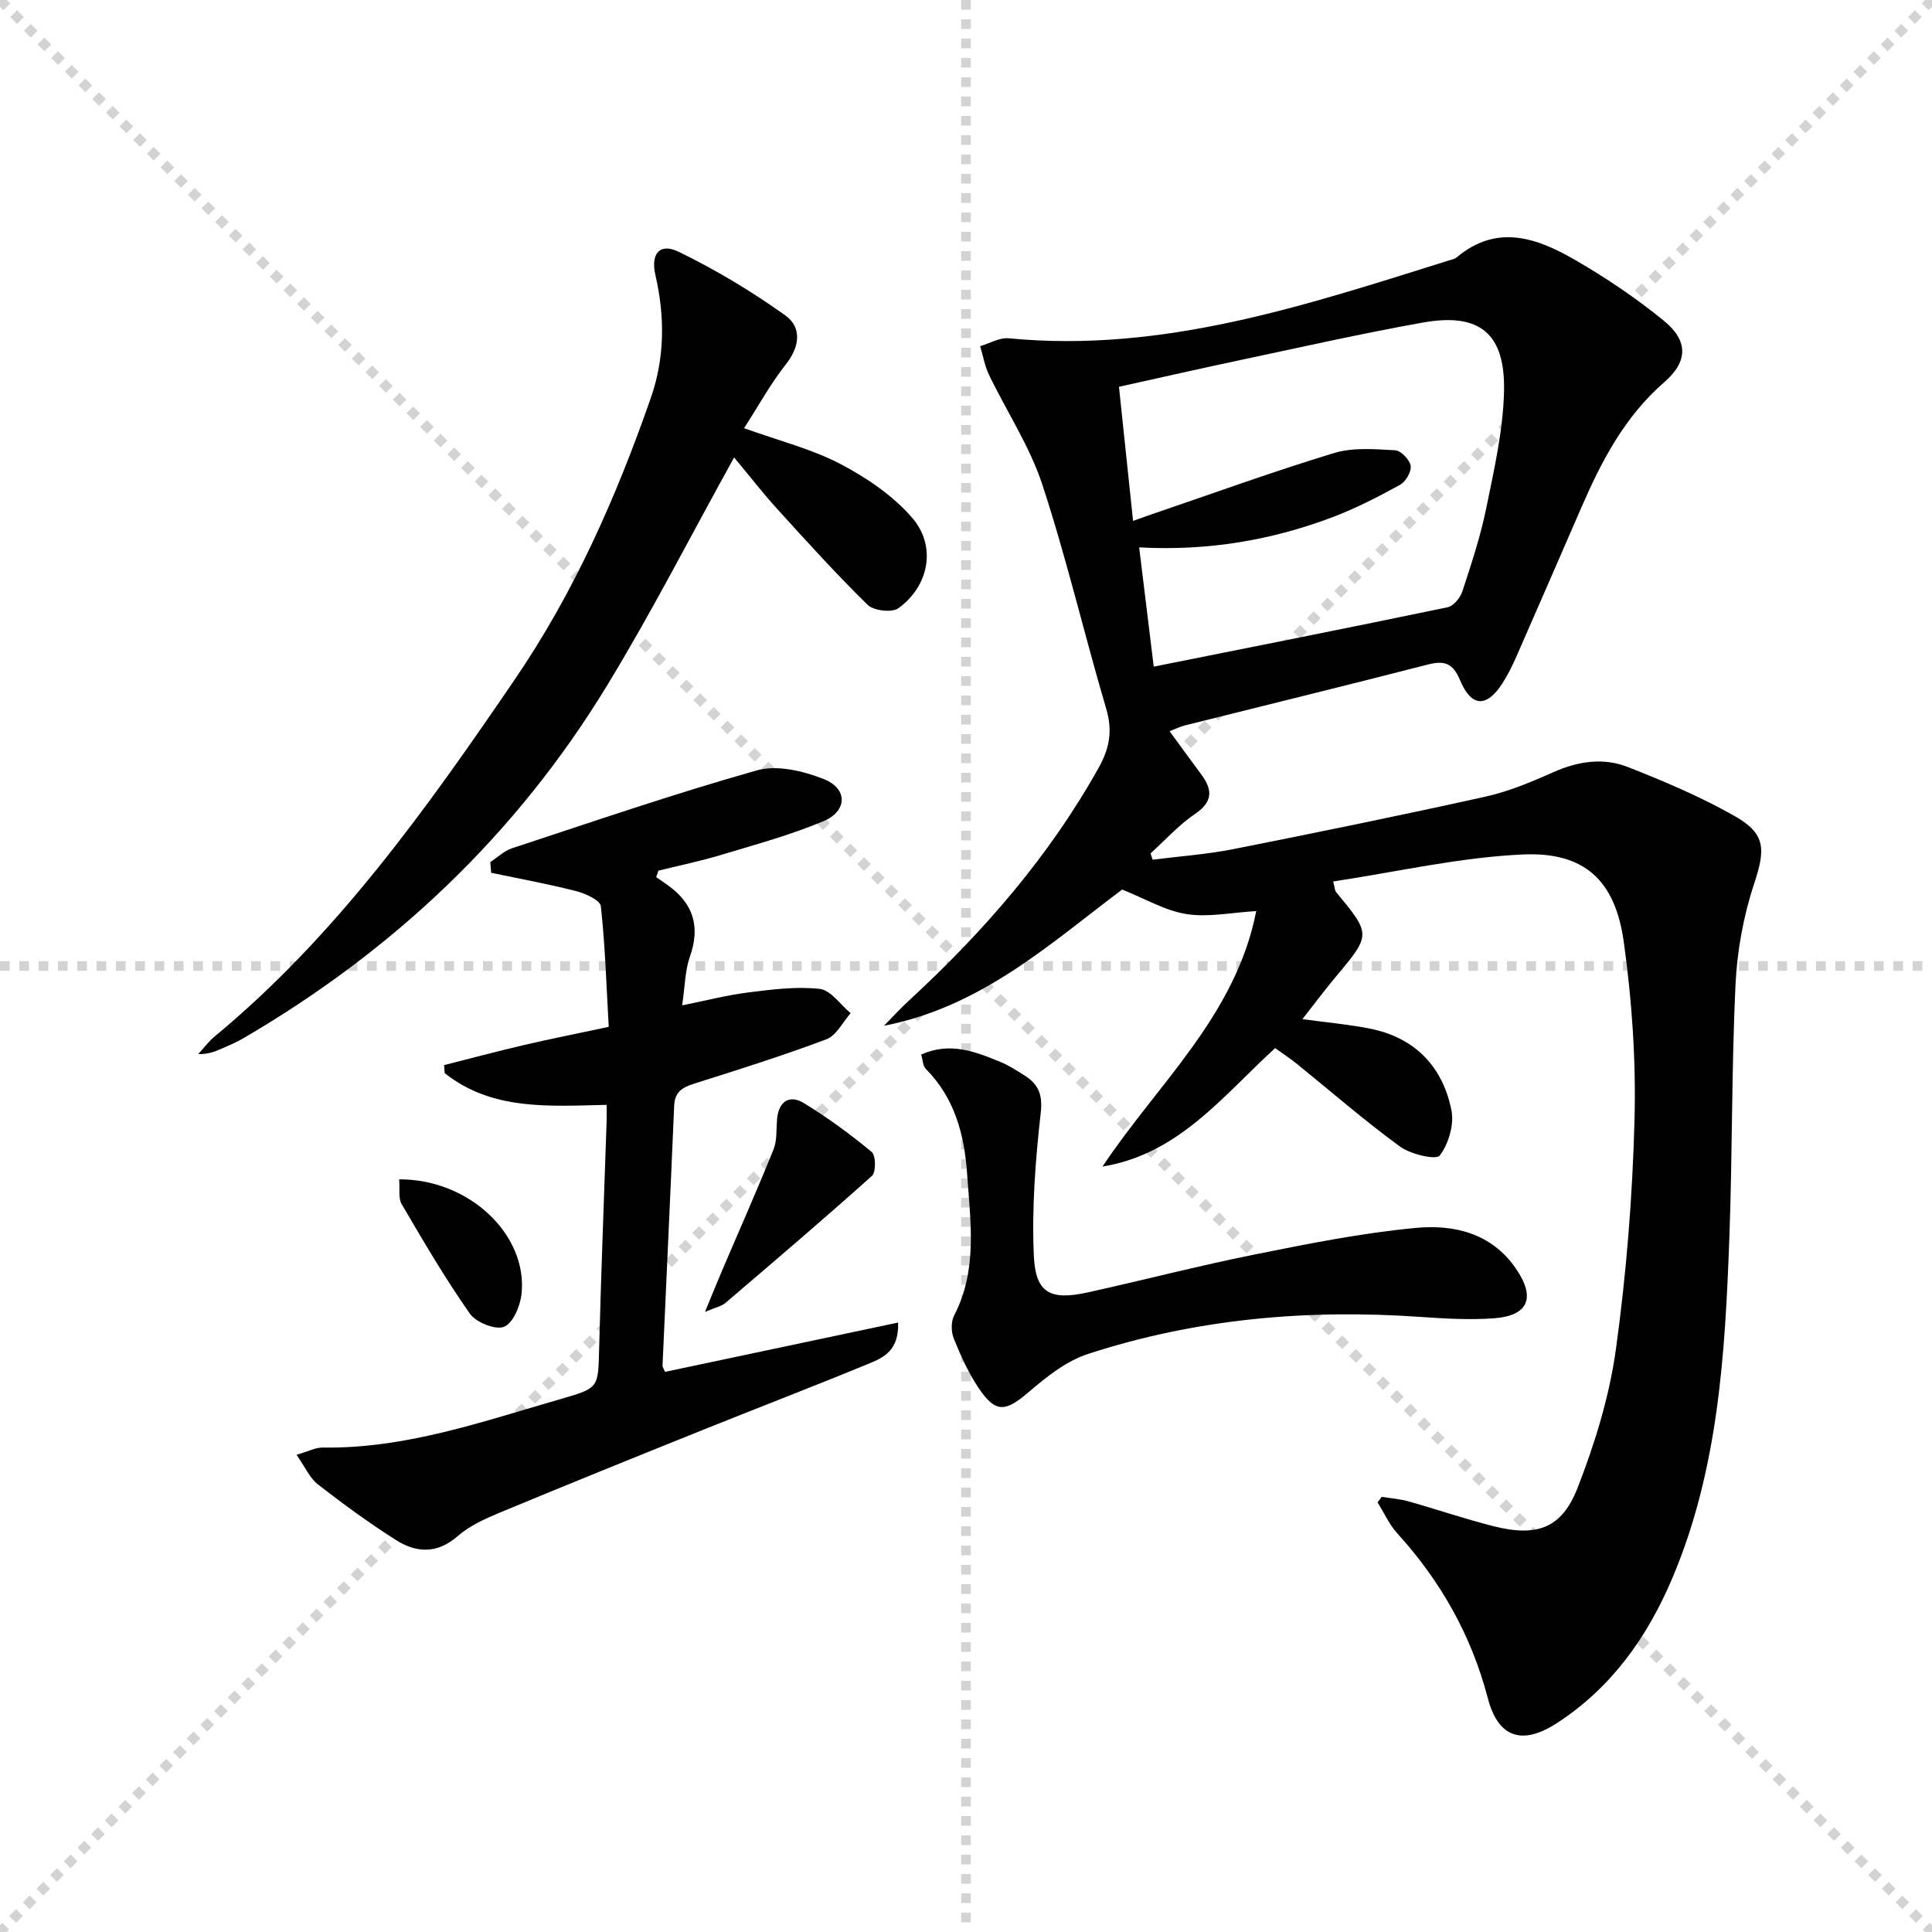 <svg enable-background="new 0 0 400 400" viewBox="0 0 400 400" xmlns="http://www.w3.org/2000/svg"><g stroke="lightgray" stroke-dasharray="1,1" stroke-width="1" transform="scale(2, 2)"><line x1="0" y1="0" x2="200" y2="200"></line><line x1="200" y1="0" x2="0" y2="200"></line><line x1="100" y1="0" x2="100" y2="200"></line><line x1="0" y1="100" x2="200" y2="100"></line></g><g fill="#010102"><path d="m228.26 241.52c11.41-17.15 27.59-31.24 31.83-52.89-5.17.3-9.95 1.33-14.45.62-4.38-.69-8.48-3.15-13.31-5.08-14.63 10.97-29.06 24.29-49.31 28.2 1.74-1.76 3.41-3.6 5.23-5.27 15.38-14.19 28.98-29.79 39.24-48.19 2.28-4.1 2.87-7.66 1.54-12.17-4.55-15.42-8.21-31.12-13.22-46.39-2.6-7.93-7.38-15.13-11.04-22.73-.89-1.85-1.24-3.96-1.84-5.95 1.98-.58 4.02-1.82 5.93-1.63 31.82 3.09 61.32-6.79 90.94-16.06.63-.2 1.36-.33 1.84-.73 8.31-6.97 16.6-3.98 24.45.56 6.44 3.72 12.69 7.93 18.44 12.64 5.05 4.14 4.94 8.42.06 12.66-8.19 7.11-12.99 16.3-17.19 25.97-4.44 10.2-8.86 20.42-13.34 30.61-.87 1.98-1.82 3.95-2.98 5.76-3.29 5.09-6.44 5.01-8.8-.64-1.51-3.6-3.3-4.1-6.78-3.2-16.7 4.31-33.46 8.39-50.19 12.58-.95.24-1.86.7-3.16 1.2 2.25 3.07 4.35 5.97 6.49 8.85 2.36 3.16 2.61 5.67-1.19 8.25-3.38 2.29-6.19 5.43-9.24 8.2.15.43.29.87.44 1.3 5.59-.71 11.24-1.1 16.76-2.2 17.41-3.45 34.79-7.01 52.12-10.85 4.81-1.07 9.49-3.02 14.01-5.04 5.12-2.29 10.38-3.1 15.48-1.1 7.54 2.96 15.07 6.16 22.1 10.14 6.58 3.73 6.38 6.97 4.02 14.14-2.21 6.68-3.5 13.89-3.83 20.93-.82 17.45-.62 34.94-1.27 52.4-.88 23.95-2.28 47.88-11.82 70.37-5.16 12.17-12.6 22.66-23.89 29.98-7.13 4.62-12.13 3.09-14.29-5.16-3.41-13.03-9.76-24.23-18.74-34.13-1.68-1.85-2.74-4.26-4.09-6.41.29-.38.57-.77.86-1.15 1.85.3 3.74.42 5.53.93 5.91 1.66 11.73 3.66 17.68 5.16 8.91 2.24 14.07.45 17.35-7.97 3.58-9.2 6.57-18.9 7.92-28.64 2.18-15.76 3.45-31.72 3.86-47.63.32-12.24-.53-24.64-2.23-36.78-1.79-12.78-8.19-18.65-20.93-18.07-13.09.6-26.08 3.61-39.23 5.59.38 1.5.36 1.89.54 2.11 7.34 8.89 7.32 8.87.01 17.61-2.29 2.74-4.42 5.6-6.92 8.78 5.19.71 9.62 1.1 13.96 1.96 9.31 1.85 15.06 7.82 16.89 16.88.6 2.96-.58 6.99-2.42 9.4-.75.98-6.02-.25-8.22-1.85-7.38-5.39-14.3-11.42-21.42-17.18-1.4-1.13-2.92-2.12-4.44-3.21-10.85 9.93-20 21.97-35.74 24.52zm7.59-128.19c1.06 8.64 2.05 16.73 3.02 24.69 20.87-4.18 40.89-8.13 60.86-12.3 1.22-.25 2.61-1.97 3.04-3.29 1.86-5.67 3.75-11.38 4.94-17.21 1.62-7.95 3.47-16 3.68-24.04.32-12.16-5.03-16.5-16.79-14.4-12.57 2.24-25.03 5.06-37.53 7.71-8.37 1.77-16.71 3.67-25.4 5.59 1 9.45 1.94 18.43 2.92 27.77 1.91-.68 3.13-1.13 4.37-1.55 12.41-4.22 24.73-8.71 37.27-12.51 3.92-1.19 8.41-.79 12.61-.57 1.19.06 3.01 1.94 3.22 3.2.2 1.2-1 3.29-2.17 3.94-4.49 2.47-9.1 4.85-13.88 6.67-12.69 4.8-25.87 7.08-40.16 6.3z"/><path d="m135.86 181.6c.82.57 1.66 1.13 2.47 1.72 5.23 3.77 6.7 8.53 4.51 14.73-1.02 2.9-1.02 6.15-1.61 10.1 4.84-.97 9.24-2.12 13.72-2.68 4.89-.61 9.92-1.27 14.76-.73 2.3.26 4.28 3.27 6.41 5.03-1.65 1.85-2.96 4.63-5.02 5.4-9 3.39-18.19 6.28-27.36 9.18-2.44.77-4.04 1.7-4.16 4.56-.76 17.94-1.61 35.87-2.41 53.81-.01.3.23.61.52 1.31 15.88-3.36 31.83-6.74 48.25-10.21.22 5.65-2.91 7.21-5.83 8.41-11.5 4.75-23.12 9.2-34.67 13.85-14.03 5.64-28.05 11.31-42.01 17.11-3.05 1.27-6.22 2.71-8.66 4.84-4.25 3.72-8.55 3.5-12.77.83-5.58-3.54-10.95-7.46-16.17-11.52-1.7-1.32-2.66-3.6-4.44-6.14 2.41-.69 3.92-1.52 5.41-1.5 17.27.27 33.3-5.46 49.54-10.12 7.71-2.21 7.49-2.38 7.7-10.26.41-15.79 1.03-31.57 1.56-47.35.03-.96 0-1.92 0-3.22-11.87.25-23.71 1.24-33.53-6.57-.04-.55-.09-1.1-.13-1.66 5.51-1.39 11.01-2.87 16.55-4.16 5.63-1.31 11.3-2.43 17.54-3.76-.48-8.46-.73-16.75-1.63-24.97-.14-1.25-3.19-2.64-5.1-3.13-5.81-1.49-11.73-2.56-17.61-3.8-.06-.74-.12-1.48-.18-2.22 1.5-.97 2.87-2.32 4.51-2.86 16.85-5.54 33.65-11.32 50.71-16.13 4.16-1.17 9.58.13 13.83 1.81 4.99 1.98 4.92 6.63-.09 8.73-6.86 2.87-14.11 4.84-21.25 6.99-4.24 1.28-8.59 2.17-12.9 3.24-.16.44-.31.89-.46 1.34z"/><path d="m151.99 94.71c-8.91 16.09-17.01 31.95-26.24 47.12-18.78 30.89-44.31 55.05-75.53 73.22-1.43.83-2.97 1.46-4.49 2.13-1.35.59-2.73 1.11-4.68 1.05 1.12-1.22 2.12-2.59 3.39-3.64 25.21-20.86 43.9-47.18 62.13-73.9 12.3-18.02 21-37.74 28.15-58.23 2.94-8.42 2.95-16.92.97-25.54-1.01-4.41.9-6.7 4.84-4.78 7.68 3.73 15.11 8.19 22.06 13.16 3.43 2.45 3.05 6.44.11 10.14-3.14 3.96-5.59 8.47-8.65 13.21 7.25 2.61 13.95 4.29 19.9 7.39 5.44 2.84 10.88 6.53 14.87 11.12 5.14 5.9 3.54 14.18-2.82 18.77-1.33.96-5.11.52-6.36-.7-6.53-6.39-12.67-13.19-18.82-19.96-2.98-3.3-5.73-6.84-8.83-10.56z"/><path d="m190.72 218.34c5.97-2.7 11.24-.6 16.45 1.54 1.68.69 3.23 1.71 4.78 2.67 2.9 1.8 3.97 3.86 3.53 7.78-1.11 9.85-1.88 19.85-1.43 29.73.36 7.72 3.45 9.22 11.2 7.51 11.5-2.54 22.92-5.51 34.46-7.83 11.05-2.22 22.17-4.45 33.36-5.51 7.86-.75 15.69 1.02 20.75 8.37 4.2 6.1 2.65 9.84-4.65 10.35-4.96.34-9.99.06-14.96-.29-23.46-1.66-46.55.36-68.95 7.66-4.52 1.47-8.65 4.78-12.35 7.95-4.76 4.07-6.79 4.35-10.33-.94-2.1-3.13-3.68-6.66-5.1-10.17-.56-1.38-.61-3.49.05-4.77 4.92-9.46 3.38-19.44 2.7-29.36-.56-8.15-2.59-15.72-8.58-21.76-.58-.59-.58-1.77-.93-2.93z"/><path d="m145.96 271.61c1.51-3.66 2.51-6.14 3.56-8.6 3.56-8.35 7.25-16.64 10.64-25.06.77-1.92.53-4.25.74-6.39.36-3.6 2.61-4.94 5.48-3.2 4.94 3 9.64 6.45 14.1 10.14.86.71.91 4.18.05 4.95-9.98 8.95-20.2 17.65-30.4 26.36-.71.6-1.77.79-4.17 1.8z"/><path d="m82.64 244.17c14.48-.06 26.57 11.41 25.35 23.64-.25 2.51-1.74 6.11-3.61 6.88-1.77.73-5.82-.89-7.1-2.71-5.11-7.28-9.61-14.99-14.11-22.66-.74-1.26-.36-3.15-.53-5.15z"/></g></svg>
